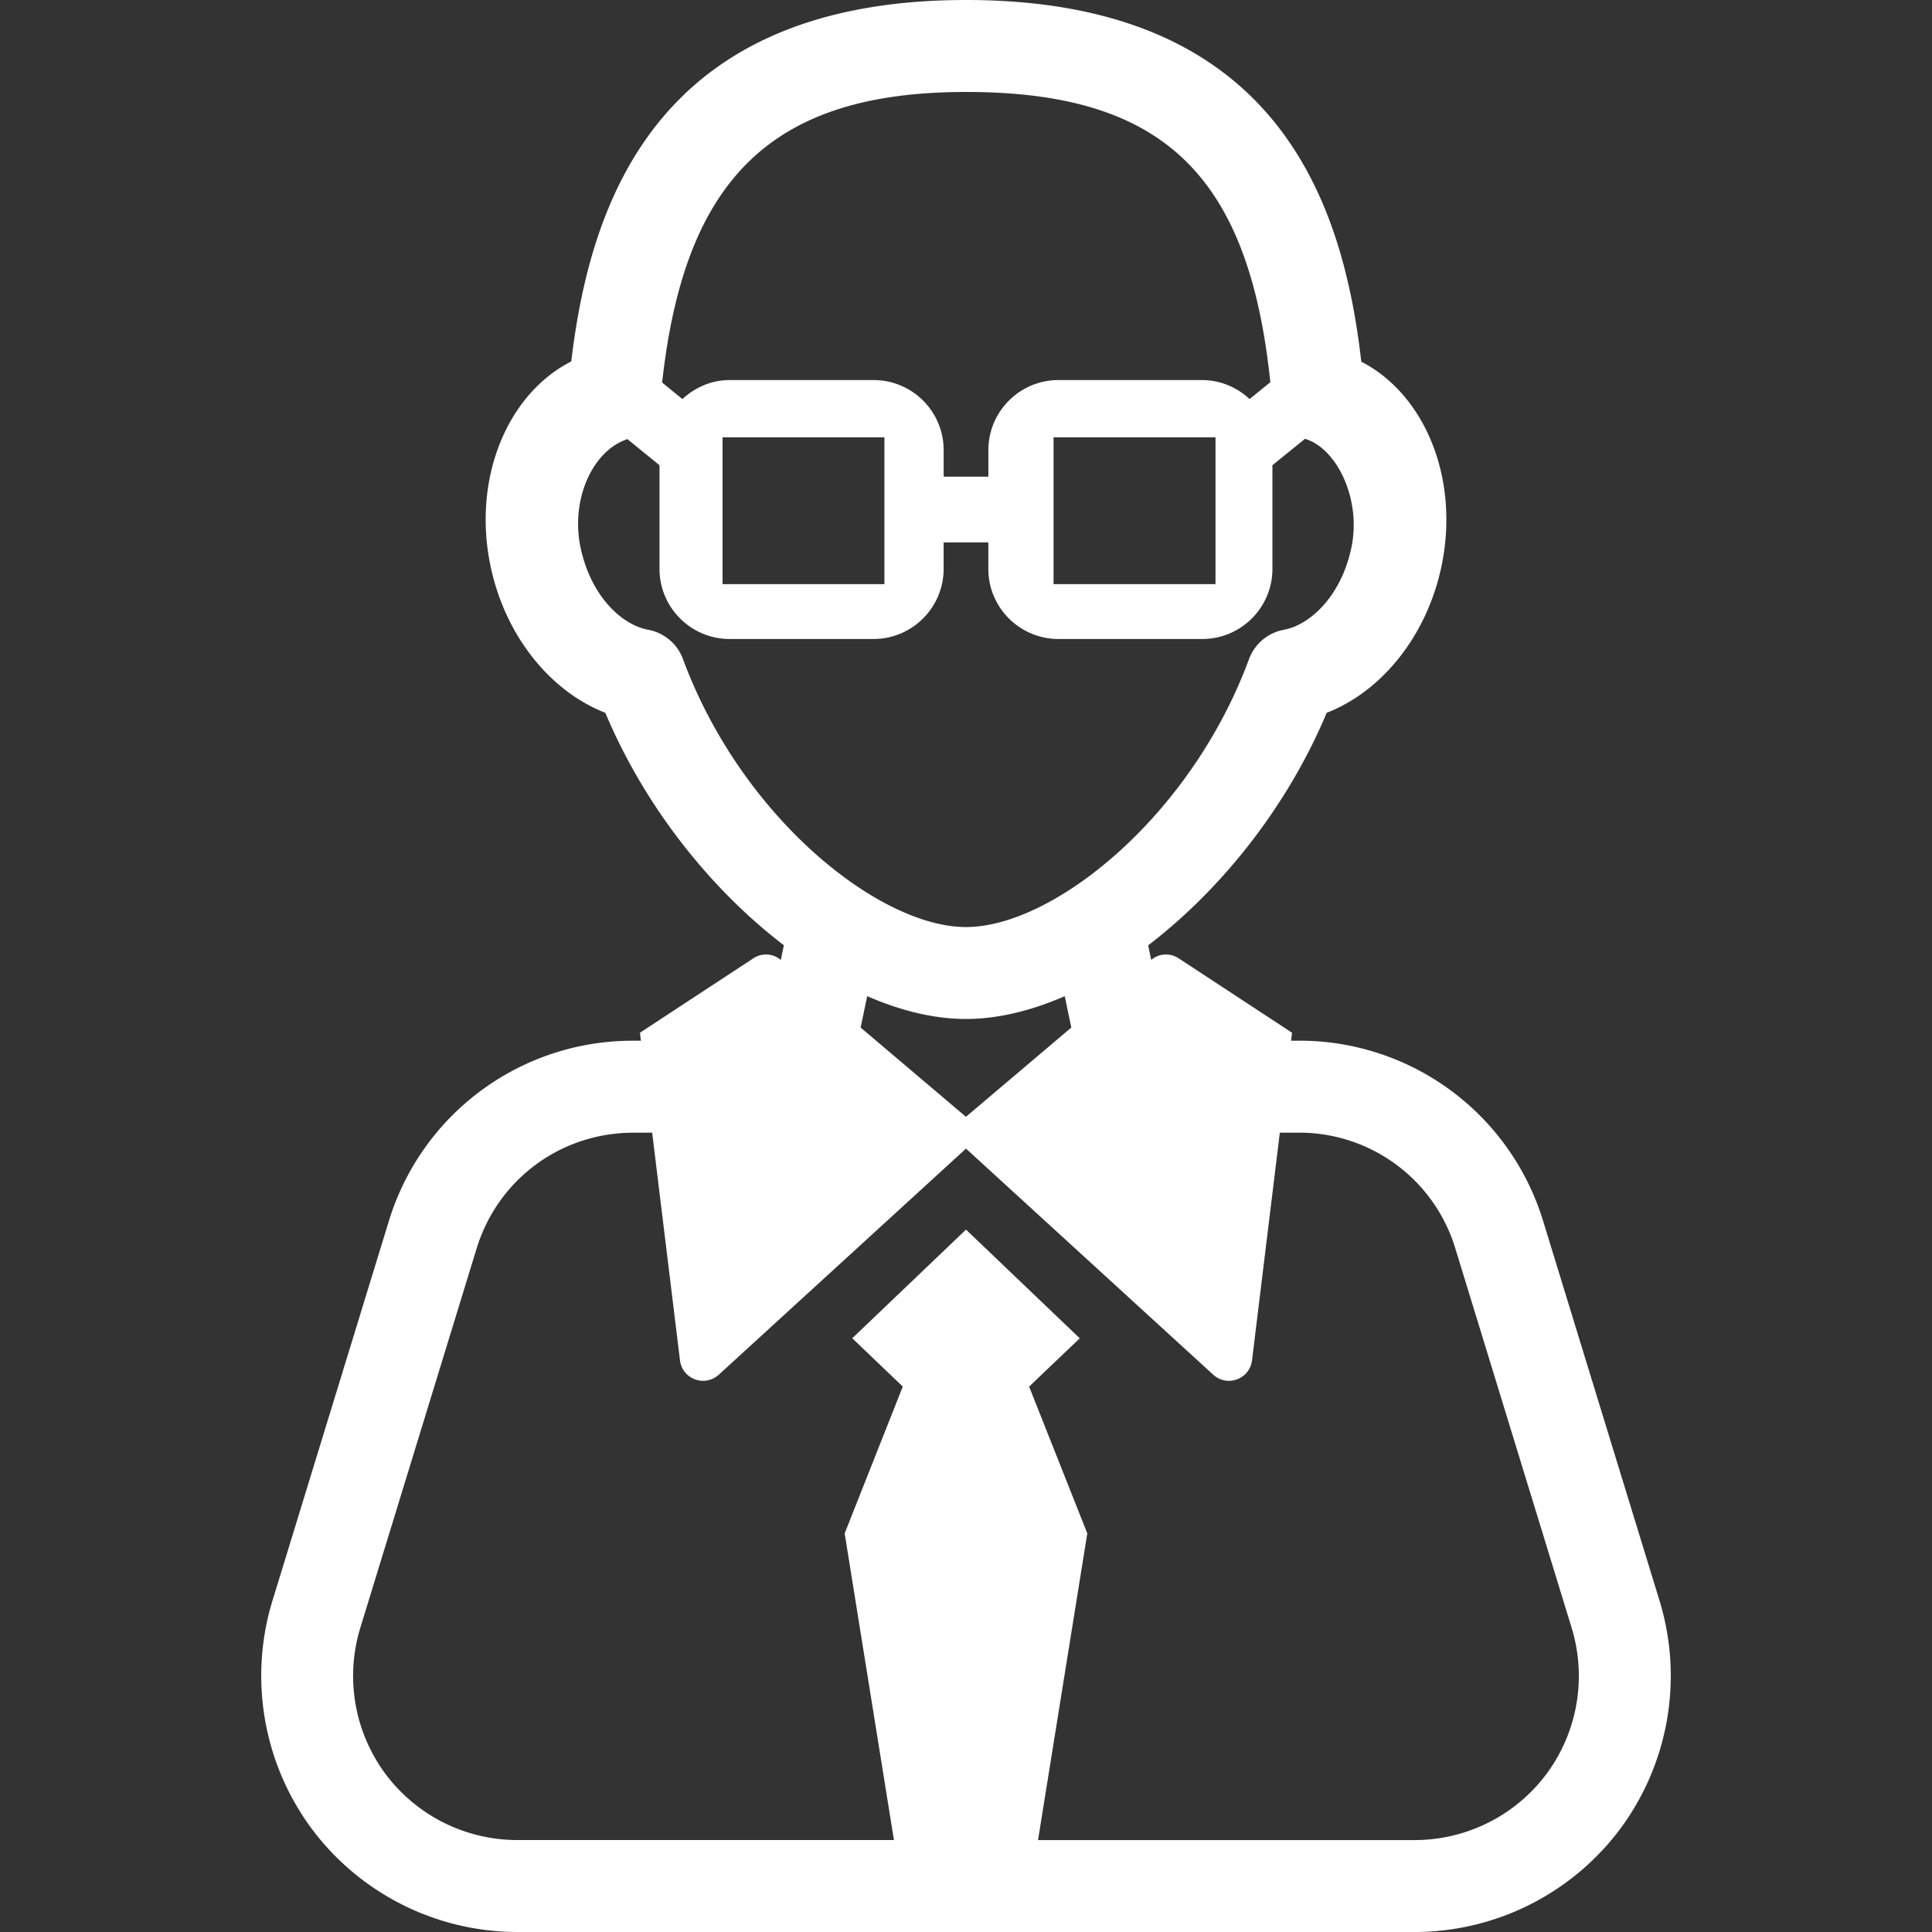 <svg width="50" height="50" viewBox="0 0 50 50" fill="none" xmlns="http://www.w3.org/2000/svg"><rect x="0" y="0" width="50" height="50" fill="#333333" stroke="none"/><g clip-path="url(#a)"><path d="m42.951 41.433-3.01-9.817a6.59 6.59 0 0 0-6.334-4.683h-.194l.025-.206-2.938-1.928a.59.59 0 0 0-.707.044l-.078-.378c1.89-1.447 3.598-3.58 4.62-6.018 1.42-.552 2.567-1.97 2.956-3.727.507-2.29-.397-4.503-2.061-5.36C34.748 5.131 32.986 0 25 0c-7.934 0-9.713 5.128-10.216 9.354-1.673.853-2.583 3.071-2.074 5.366.39 1.759 1.537 3.175 2.956 3.727 1.023 2.437 2.73 4.57 4.62 6.016l-.079.38a.59.59 0 0 0-.707-.044l-2.938 1.928.025.207h-.194a6.59 6.59 0 0 0-6.334 4.682l-3.01 9.817a6.65 6.65 0 0 0 1.007 5.88A6.65 6.65 0 0 0 13.383 50h23.235a6.65 6.65 0 0 0 5.326-2.686 6.65 6.65 0 0 0 1.007-5.881M25.001 2.38c5.086 0 7.315 2.135 7.875 7.511l-.537.437a1.8 1.8 0 0 0-1.221-.492h-3.725c-1 0-1.814.813-1.814 1.813v.687h-1.157v-.687c0-1-.814-1.813-1.814-1.813h-3.724c-.475 0-.9.192-1.223.492l-.525-.428C17.72 4.585 20.014 2.38 25 2.38m6.457 8.938v3.799h-4.191v-3.8zm-8.568 0v3.799H18.7v-3.8zm-5.214 5.738a1.19 1.19 0 0 0-.905-.759c-.64-.115-1.456-.819-1.738-2.092-.283-1.276.31-2.55 1.206-2.84l.83.675v2.684c0 1 .814 1.813 1.815 1.813h3.724c1 0 1.814-.814 1.814-1.813v-.687h1.157v.687c0 1 .814 1.813 1.814 1.813h3.725c1 0 1.813-.814 1.813-1.813V12.04l.842-.683c.82.236 1.479 1.57 1.195 2.849-.282 1.272-1.098 1.976-1.738 2.092a1.19 1.19 0 0 0-.904.758c-1.509 4.088-5.071 6.936-7.325 6.936s-5.816-2.848-7.325-6.936m10.05 9.537-1.806 1.53-.92.78-.92-.78-1.806-1.53.17-.813c.864.377 1.73.591 2.557.591.825 0 1.692-.214 2.556-.59zM40.03 45.9a4.26 4.26 0 0 1-3.414 1.721h-9.752l1.275-7.937-1.505-3.799 1.31-1.25L25 31.822l-2.944 2.812 1.308 1.25-1.504 3.8 1.275 7.936h-9.752a4.26 4.26 0 0 1-3.414-1.72 4.26 4.26 0 0 1-.645-3.77l3.01-9.816c.55-1.795 2.182-3 4.06-3h.484l.72 5.894a.602.602 0 0 0 1.002.371l6.4-5.853 6.4 5.853a.602.602 0 0 0 1.002-.37l.72-5.896h.485a4.22 4.22 0 0 1 4.058 3.001l3.01 9.817a4.26 4.26 0 0 1-.644 3.768" fill="#fff"/></g><defs><clipPath id="a"><path fill="#fff" d="M0 0h50v50H0z"/></clipPath></defs></svg>
